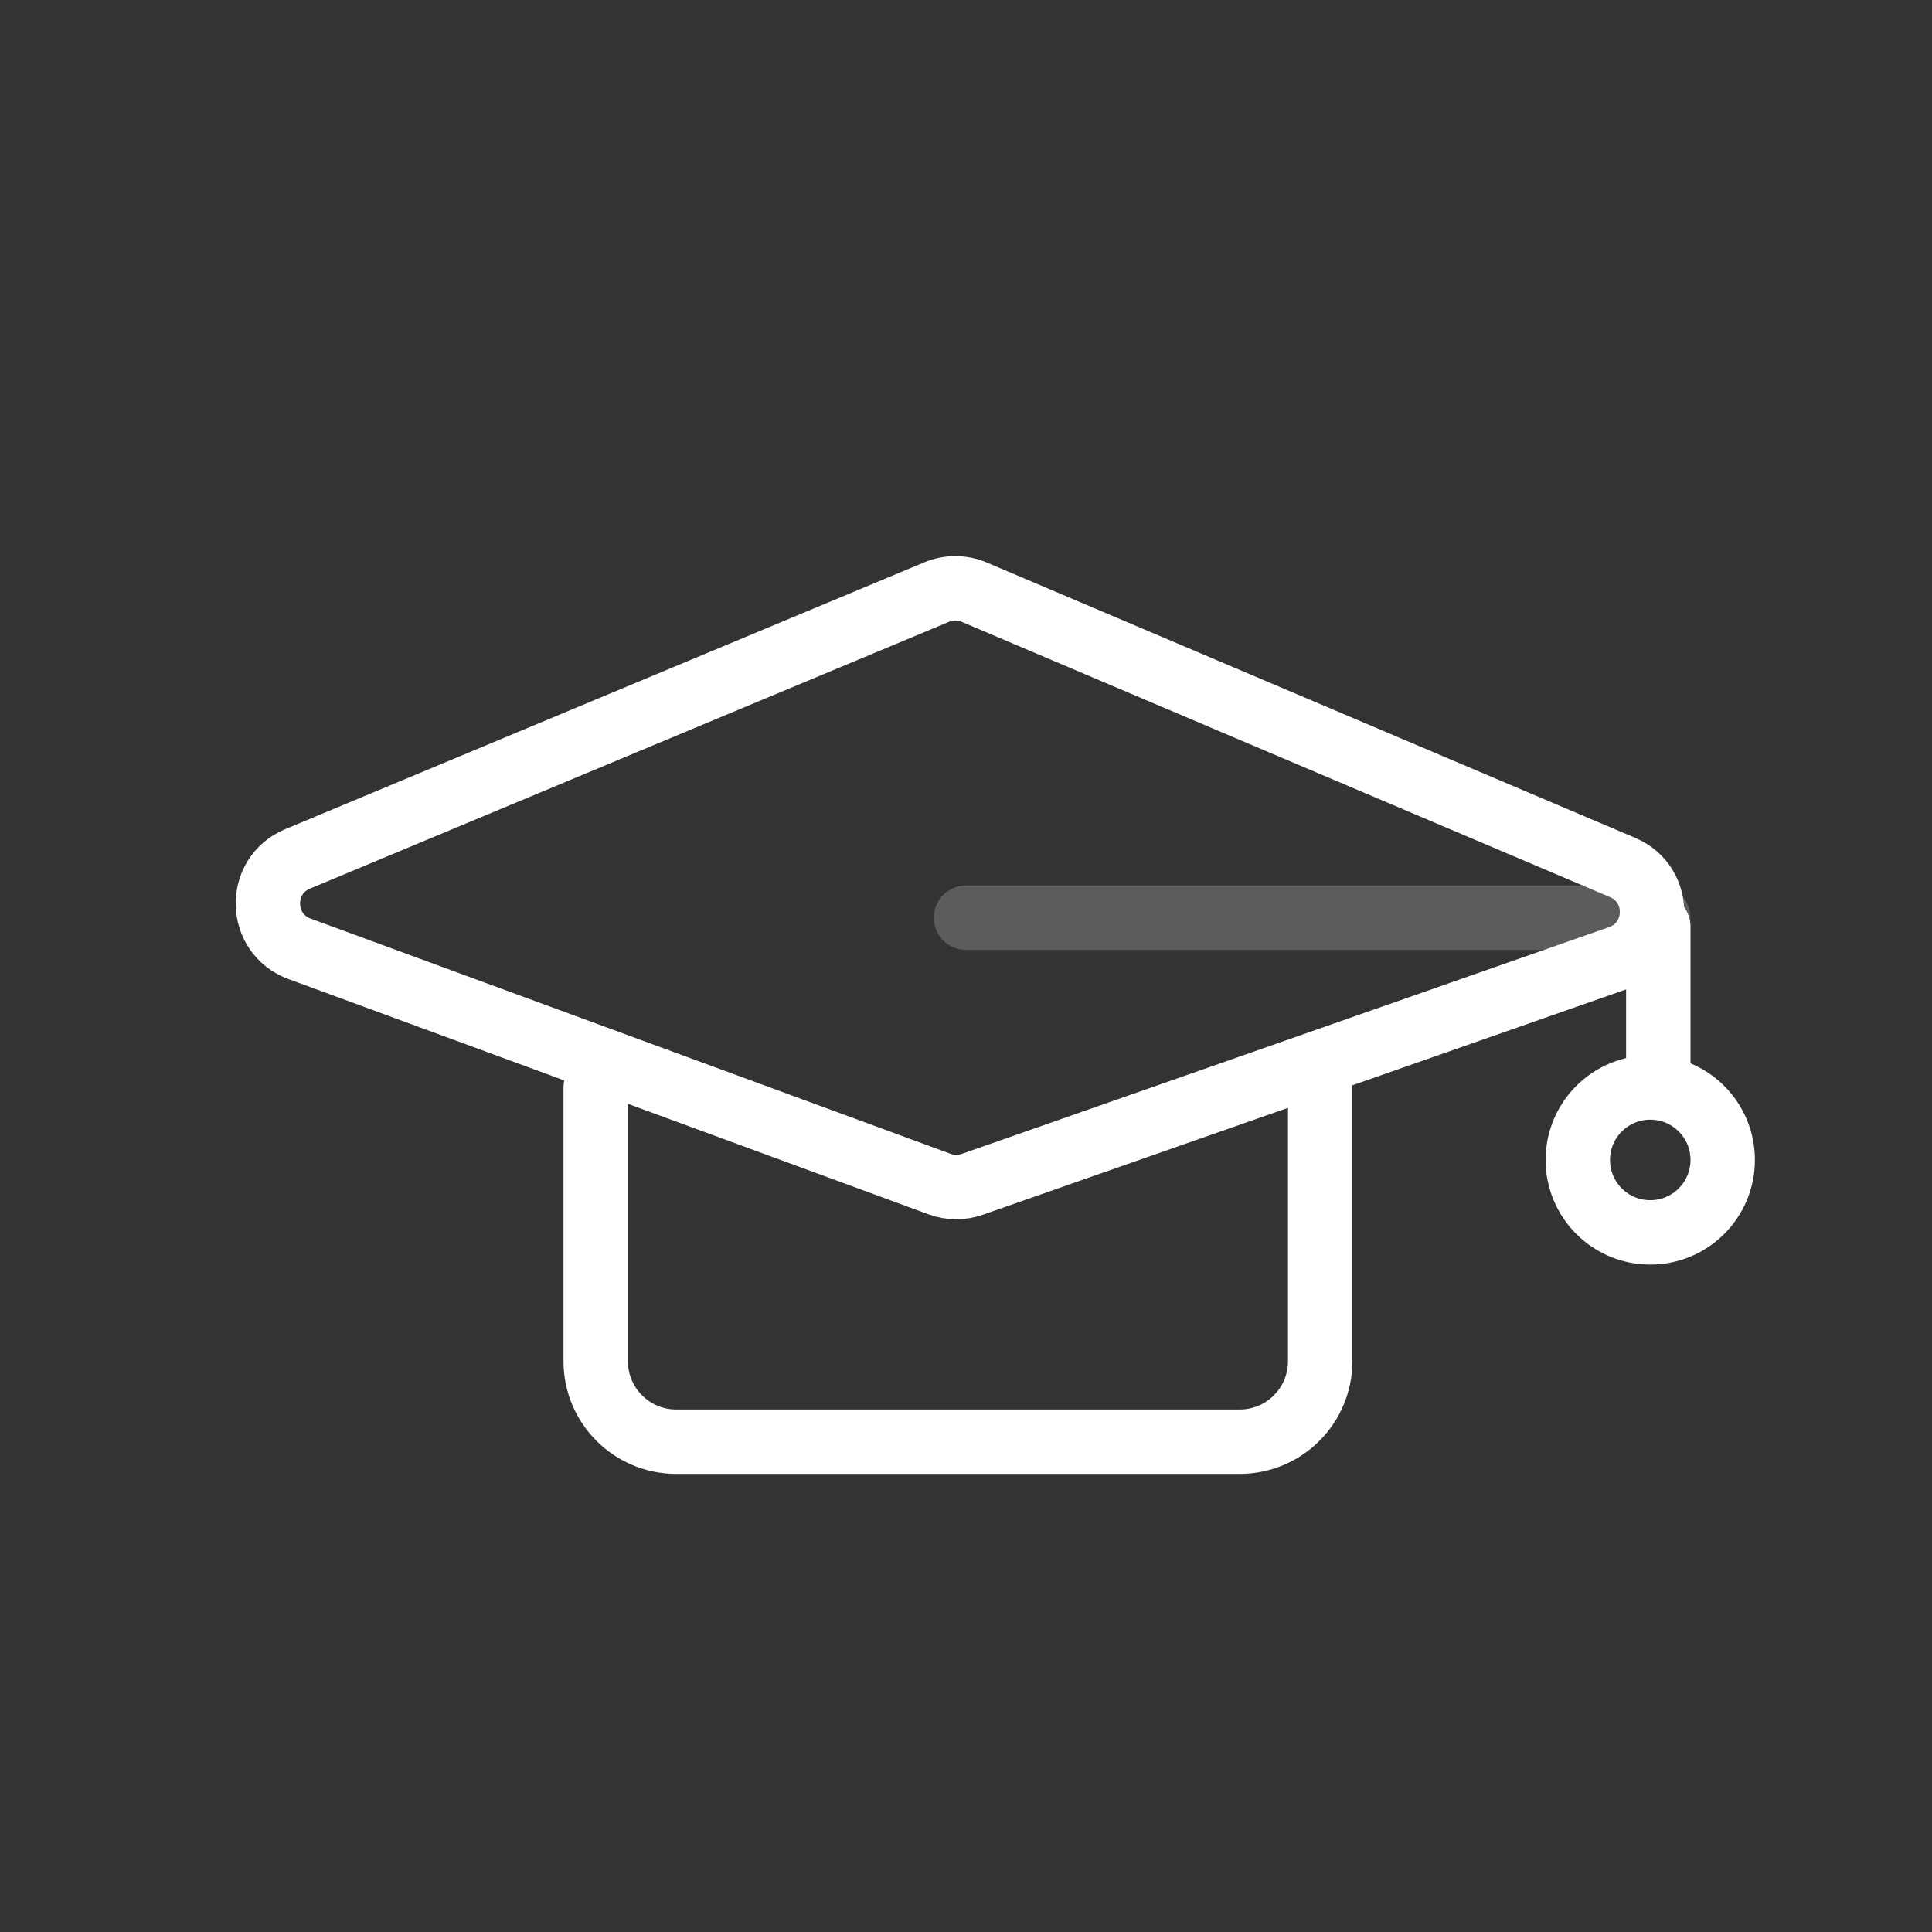 <svg width="120" height="120" viewBox="0 0 120 120" fill="none" xmlns="http://www.w3.org/2000/svg">
<rect x="0" y="0" width="120" height="120" fill="#333333" stroke="none"/>
<path d="M18.605 58.932C16.045 57.991 15.967 54.398 18.484 53.348L58.18 36.773C58.926 36.462 59.765 36.465 60.509 36.78L100.782 53.881C103.305 54.952 103.188 58.568 100.601 59.474L60.385 73.562C59.728 73.792 59.011 73.787 58.358 73.546L18.605 58.932Z" stroke="white" stroke-width="4" stroke-linecap="round"/>
<path d="M37 67.546V84.546C37 87.308 39.239 89.546 42 89.546H77C79.761 89.546 82 87.308 82 84.546V67.546" stroke="white" stroke-width="4" stroke-linecap="round"/>
<circle cx="102.5" cy="72.046" r="4.5" stroke="white" stroke-width="4" stroke-linecap="round" stroke-linejoin="round"/>
<path d="M103 67.546L103 57.546" stroke="white" stroke-width="4" stroke-linecap="round"/>
<path d="M60 57L103 57" stroke="white" stroke-opacity="0.2" stroke-width="4" stroke-linecap="round"/>
</svg>
